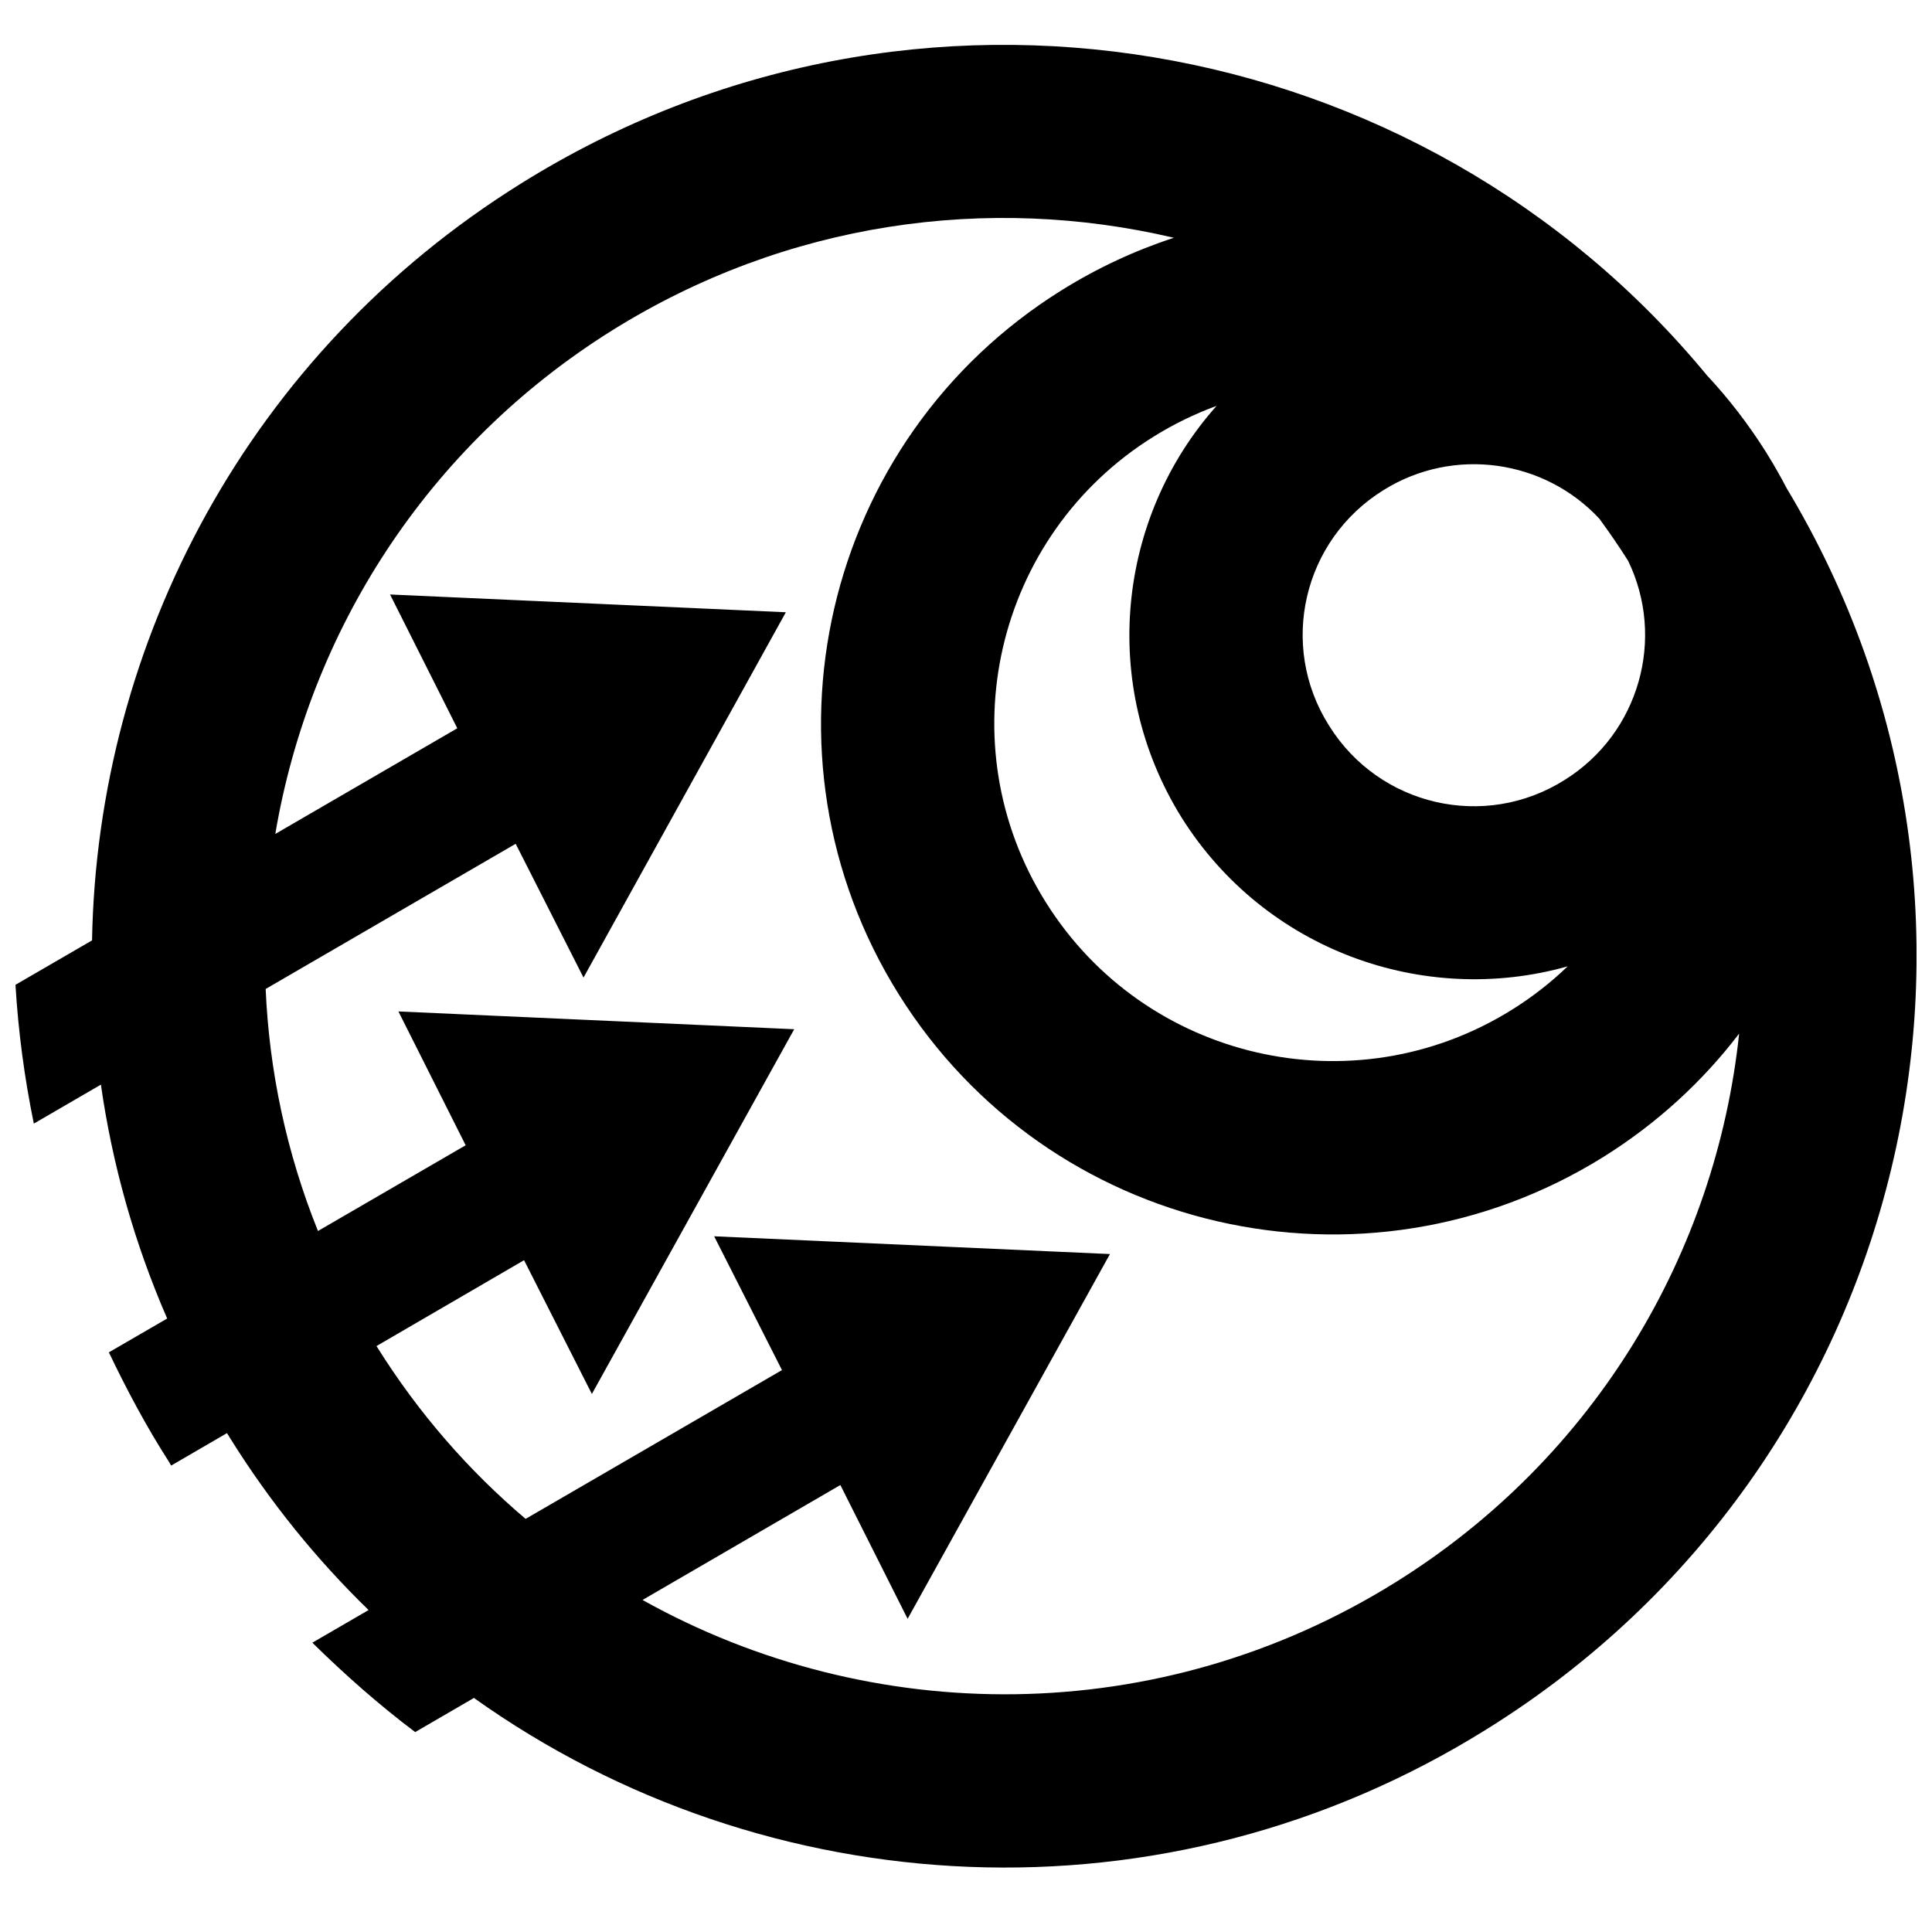 <?xml version="1.0" encoding="UTF-8"?>
<!-- Uploaded to: ICON Repo, www.iconrepo.com, Generator: ICON Repo Mixer Tools -->
<svg width="800px" height="800px" version="1.1" viewBox="144 144 512 512" xmlns="http://www.w3.org/2000/svg">
 <defs>
  <clipPath id="a">
   <path d="m148.09 155h503.81v484h-503.81z"/>
  </clipPath>
 </defs>
 <g clip-path="url(#a)">
  <path d="m559.44 400.1c-4.422 4.254-9.355 8.125-14.777 11.5-41.98 26.188-97.227 13.395-123.45-28.391-26.371-41.938-13.555-97.258 28.426-123.45 5.402-3.367 11.02-6.098 16.766-8.195-26.293 29.508-31.211 73.863-9.25 109.13 22.102 35.168 64.227 50.141 102.28 39.402zm36.961-156.58c-75.965-92.078-210.3-115.88-314.39-50.848-72.09 44.941-112.2 121.59-113.62 200.54l-20.289 11.773c0.738 12.355 2.359 24.566 4.863 36.785l17.777-10.332c2.992 21.02 8.805 41.867 17.562 61.984l-15.453 8.965c4.715 9.852 9.867 19.57 15.91 28.98l0.594 1.027 14.801-8.605 0.957 1.547c10.562 16.902 22.879 32.047 36.566 45.344l-14.906 8.652c8.688 8.535 17.676 16.477 27.254 23.688l15.57-9.047c77.234 55.062 183.2 61.586 268.59 8.164 112-69.816 146.96-216.29 79.27-328.8-1.578-3.027-3.277-6.023-5.109-8.969l-0.203-0.344-0.223-0.352c-4.621-7.316-9.82-14.043-15.516-20.156zm-28.578 37.914c2.648 3.606 5.199 7.324 7.629 11.152 9.977 20.535 3.023 45.73-16.793 58.105-21.211 13.391-49.203 6.918-62.461-14.418-13.406-21.191-6.922-49.141 14.434-62.383 18.715-11.676 42.695-8.008 57.191 7.547zm37.062 136.52c-6.133 57.75-37.848 112.18-91.008 145.34-62.832 39.176-139.25 38.434-199.6 4.711l52.426-30.457 17.824 35.457 53.621-96.668-104.89-4.707 17.973 35.457-67.941 39.434c-15-12.715-28.316-27.922-39.301-45.461l-0.219-0.336 39.109-22.758 17.973 35.453 53.621-96.664-104.89-4.711 17.824 35.465-39.141 22.719c-8.379-20.812-12.926-42.496-13.863-64.141l66.258-38.473 17.977 35.457 53.621-96.816-104.89-4.707 17.82 35.453-48.23 28.004c8.996-53.285 39.906-102.62 89.336-133.49 46.18-28.801 99.695-36.066 148.79-24.5-10.23 3.34-20.219 7.957-29.758 13.91-63.496 39.578-82.789 123.14-43.168 186.55 39.629 63.414 123.3 82.688 186.79 43.109 14.254-8.918 26.285-20.027 35.914-32.633z" fill-rule="evenodd"/>
 </g>
</svg>